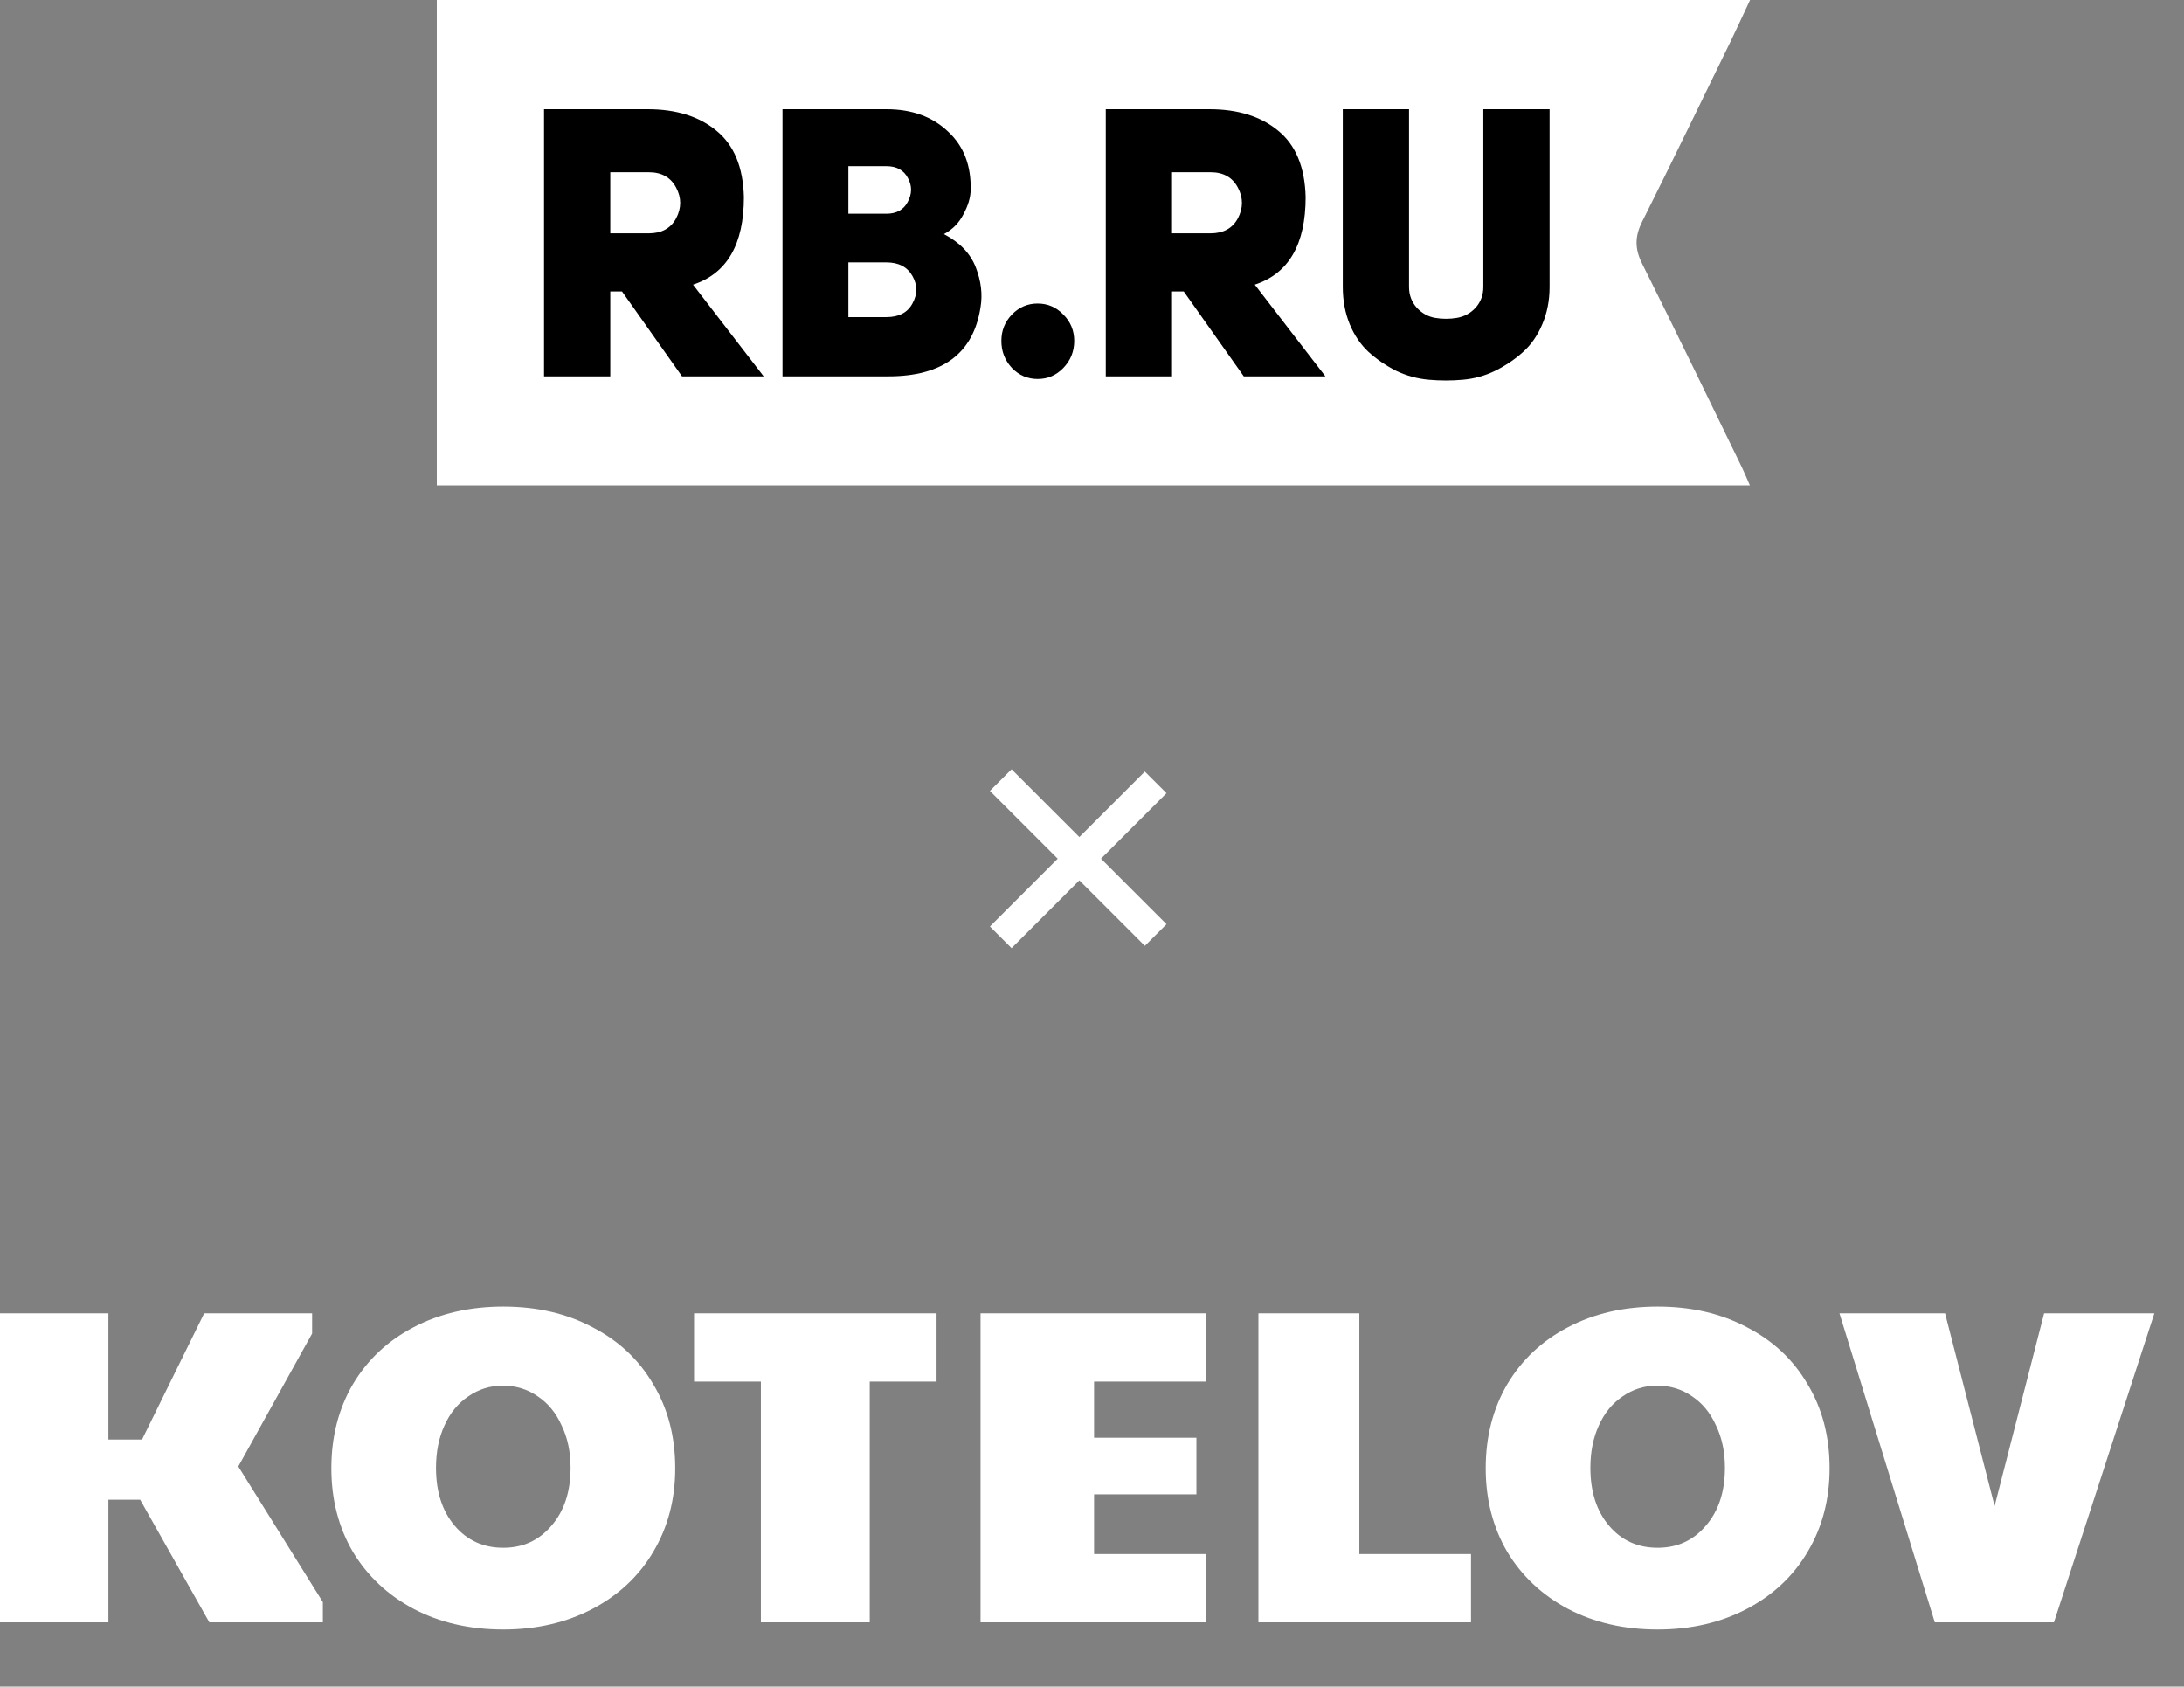 <?xml version="1.0" encoding="UTF-8"?> <svg xmlns="http://www.w3.org/2000/svg" width="180" height="139" viewBox="0 0 180 139" fill="none"><rect x="0" y="0" width="180" height="139" fill="#808080" stroke="none"/> <g clip-path="url(#clip0_90_3091)"> <path fill-rule="evenodd" clip-rule="evenodd" d="M144.236 0C143.655 1.24 143.158 2.333 142.632 3.412C140.213 8.367 137.815 13.332 135.345 18.261C134.738 19.471 134.719 20.484 135.332 21.713C138.125 27.297 140.837 32.923 143.573 38.535C143.78 38.963 143.959 39.409 144.221 40H36V0H144.236Z" fill="white"></path> <path d="M56.211 31.016L51.264 24.019H50.298V31.016H44.838V9H53.376C55.729 9 57.619 9.591 59.047 10.773C60.495 11.954 61.249 13.778 61.31 16.245C61.31 20.143 59.912 22.547 57.116 23.459L62.939 31.016H56.211ZM50.298 19.23H53.466C54.532 19.23 55.286 18.816 55.729 17.987C56.171 17.137 56.171 16.297 55.729 15.468C55.286 14.618 54.532 14.193 53.466 14.193H50.298V19.23Z" fill="black"></path> <path d="M79.998 15.717C79.978 16.318 79.777 16.971 79.395 17.676C79.032 18.381 78.5 18.919 77.796 19.293C79.103 19.977 79.978 20.889 80.42 22.029C80.863 23.169 80.993 24.268 80.812 25.325C80.229 29.119 77.695 31.016 73.21 31.016H64.492V9H73.059C75.151 9 76.84 9.612 78.127 10.835C79.435 12.037 80.058 13.664 79.998 15.717ZM69.922 17.613H73.059C73.884 17.613 74.467 17.292 74.809 16.649C75.171 15.986 75.181 15.333 74.839 14.691C74.497 14.027 73.904 13.695 73.059 13.695H69.922V17.613ZM69.922 26.134H73.059C74.085 26.134 74.799 25.761 75.201 25.014C75.624 24.247 75.624 23.491 75.201 22.744C74.779 21.998 74.065 21.625 73.059 21.625H69.922V26.134Z" fill="black"></path> <path d="M82.531 28.093C82.531 27.243 82.823 26.517 83.406 25.916C83.99 25.315 84.694 25.014 85.518 25.014C86.343 25.014 87.047 25.315 87.63 25.916C88.233 26.517 88.535 27.243 88.535 28.093C88.535 28.963 88.233 29.71 87.63 30.332C87.047 30.933 86.343 31.233 85.518 31.233C84.694 31.233 83.99 30.933 83.406 30.332C82.823 29.71 82.531 28.963 82.531 28.093Z" fill="black"></path> <path d="M102.509 31.016L97.561 24.019H96.596V31.016H91.135V9H99.673C102.026 9 103.916 9.591 105.344 10.773C106.792 11.954 107.547 13.778 107.607 16.245C107.607 20.143 106.209 22.547 103.414 23.459L109.236 31.016H102.509ZM96.596 19.23H99.763C100.829 19.23 101.583 18.816 102.026 17.987C102.468 17.137 102.468 16.297 102.026 15.468C101.583 14.618 100.829 14.193 99.763 14.193H96.596V19.23Z" fill="black"></path> <path d="M116.129 9V23.646C116.129 24.309 116.34 24.879 116.763 25.356C117.185 25.812 117.688 26.092 118.271 26.196C118.874 26.299 119.478 26.299 120.081 26.196C120.684 26.092 121.197 25.812 121.62 25.356C122.042 24.879 122.253 24.309 122.253 23.646V9H127.713V23.646C127.713 24.765 127.512 25.792 127.11 26.724C126.728 27.637 126.205 28.393 125.541 28.994C124.878 29.596 124.113 30.114 123.249 30.549C122.404 30.964 121.509 31.212 120.564 31.295C119.639 31.378 118.703 31.378 117.758 31.295C116.813 31.212 115.908 30.964 115.043 30.549C114.198 30.114 113.444 29.596 112.78 28.994C112.137 28.393 111.624 27.637 111.242 26.724C110.86 25.792 110.669 24.765 110.669 23.646V9H116.129Z" fill="black"></path> </g> <path d="M7.62939e-06 108.235H8.934V118.637H11.706L16.828 108.235H25.723V109.901L19.639 120.858L26.609 132.037V133.703H17.252L11.552 123.597H8.934V133.703H7.62939e-06V108.235Z" fill="white"></path> <path d="M41.48 134.295C38.707 134.295 36.242 133.727 34.086 132.592C31.955 131.457 30.287 129.89 29.08 127.891C27.899 125.867 27.309 123.572 27.309 121.006C27.309 118.415 27.899 116.107 29.08 114.084C30.287 112.06 31.955 110.493 34.086 109.383C36.242 108.248 38.707 107.68 41.48 107.68C44.252 107.68 46.704 108.248 48.835 109.383C50.991 110.493 52.66 112.06 53.841 114.084C55.047 116.083 55.651 118.39 55.651 121.006C55.651 123.572 55.047 125.867 53.841 127.891C52.66 129.89 50.991 131.457 48.835 132.592C46.678 133.727 44.227 134.295 41.48 134.295ZM41.48 127.558C43.097 127.558 44.419 126.953 45.446 125.744C46.498 124.535 47.025 122.943 47.025 120.969C47.025 119.661 46.781 118.501 46.293 117.489C45.831 116.453 45.176 115.651 44.329 115.083C43.482 114.491 42.519 114.195 41.441 114.195C40.389 114.195 39.439 114.491 38.592 115.083C37.744 115.651 37.09 116.453 36.627 117.489C36.166 118.501 35.934 119.661 35.934 120.969C35.934 122.943 36.448 124.535 37.475 125.744C38.502 126.953 39.837 127.558 41.48 127.558Z" fill="white"></path> <path d="M62.71 113.862H57.203V108.235H77.189V113.862H71.682V133.703H62.71V113.862Z" fill="white"></path> <path d="M80.814 108.235H99.413V113.862H90.171V118.489H98.605V123.153H90.171V128.076H99.413V133.703H80.814V108.235Z" fill="white"></path> <path d="M103.716 108.235H112.033V128.076H121.237V133.703H103.716V108.235Z" fill="white"></path> <path d="M136.62 134.295C133.848 134.295 131.383 133.727 129.227 132.592C127.096 131.457 125.427 129.89 124.221 127.891C123.04 125.867 122.449 123.572 122.449 121.006C122.449 118.415 123.04 116.107 124.221 114.084C125.427 112.06 127.096 110.493 129.227 109.383C131.383 108.248 133.848 107.68 136.62 107.68C139.393 107.68 141.845 108.248 143.976 109.383C146.132 110.493 147.801 112.06 148.981 114.084C150.188 116.083 150.791 118.39 150.791 121.006C150.791 123.572 150.188 125.867 148.981 127.891C147.801 129.89 146.132 131.457 143.976 132.592C141.819 133.727 139.367 134.295 136.62 134.295ZM136.62 127.558C138.238 127.558 139.56 126.953 140.587 125.744C141.639 124.535 142.165 122.943 142.165 120.969C142.165 119.661 141.922 118.501 141.434 117.489C140.972 116.453 140.317 115.651 139.47 115.083C138.623 114.491 137.66 114.195 136.582 114.195C135.529 114.195 134.579 114.491 133.732 115.083C132.885 115.651 132.23 116.453 131.768 117.489C131.306 118.501 131.075 119.661 131.075 120.969C131.075 122.943 131.589 124.535 132.616 125.744C133.642 126.953 134.977 127.558 136.62 127.558Z" fill="white"></path> <path d="M151.605 108.235H160.308L164.39 124.115L168.472 108.235H177.56L169.281 133.703H159.461L151.605 108.235Z" fill="white"></path> <line x1="83.371" y1="65.182" x2="94.356" y2="76.167" stroke="white" stroke-width="2.523" stroke-linecap="square"></line> <line x1="94.355" y1="65.371" x2="83.371" y2="76.356" stroke="white" stroke-width="2.523" stroke-linecap="square"></line> <defs> <clipPath id="clip0_90_3091"> <rect width="109" height="40" fill="white" transform="translate(36)"></rect> </clipPath> </defs> </svg> 